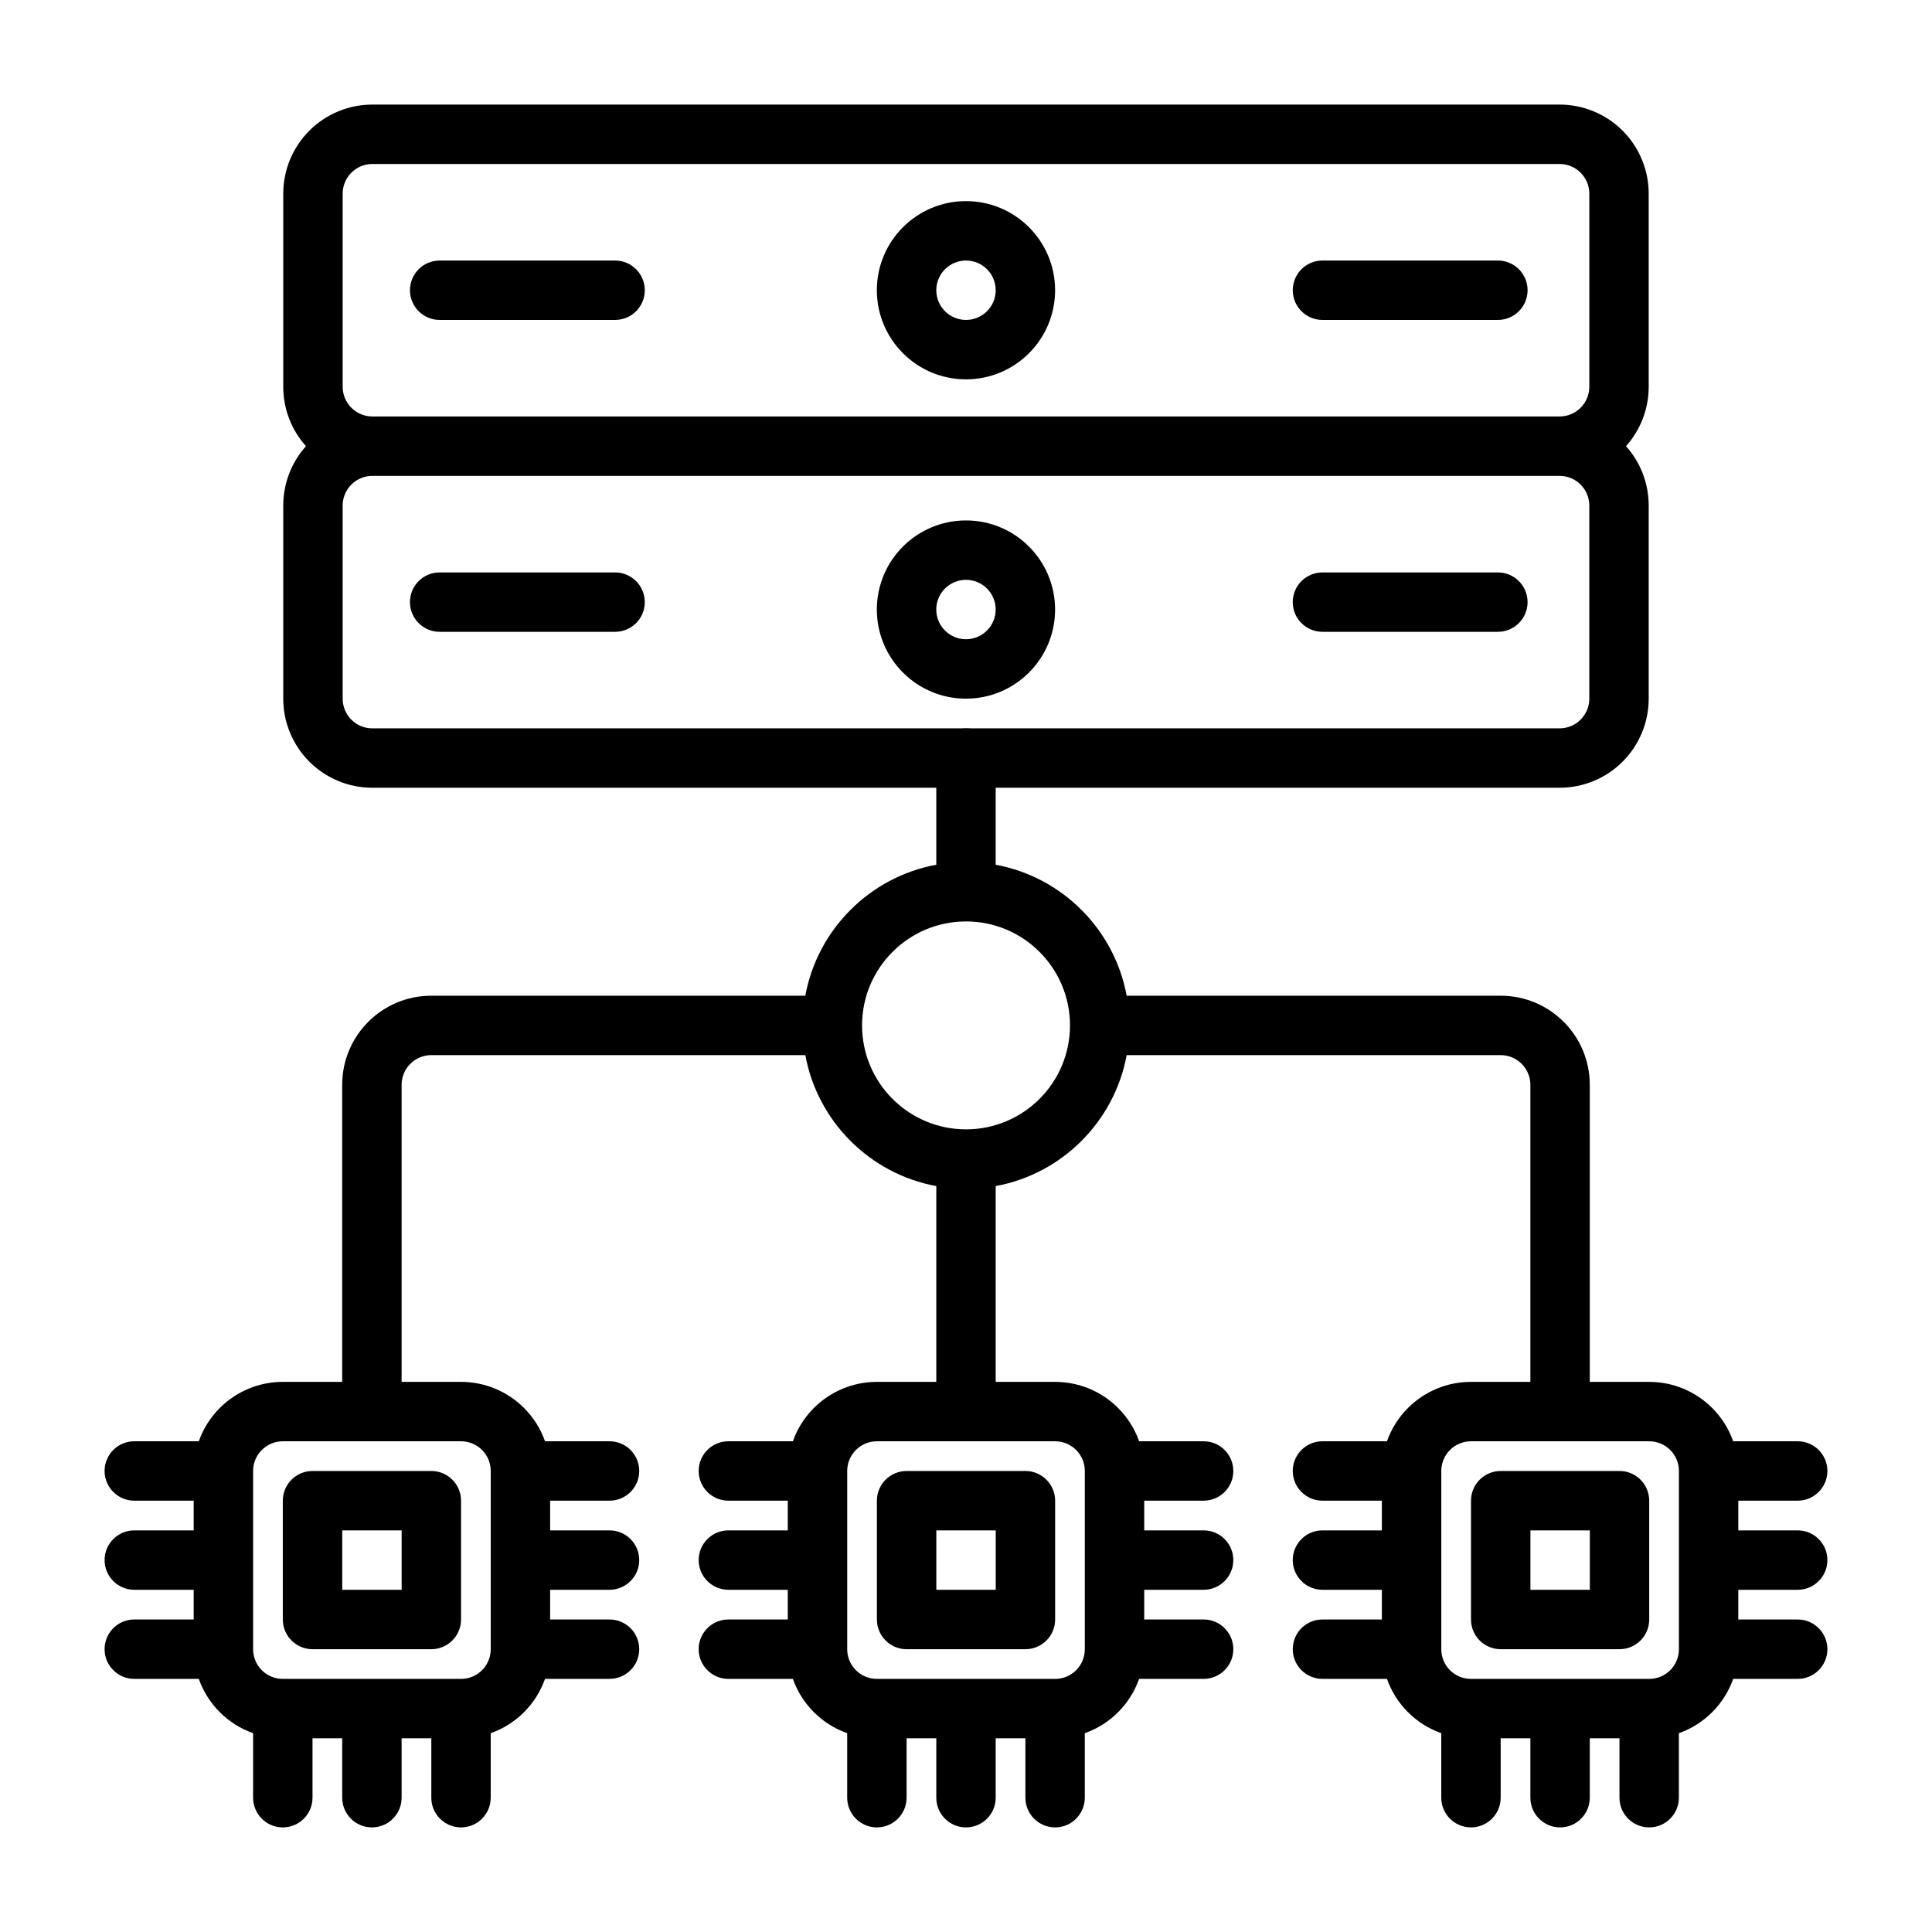 <?xml version="1.0" encoding="UTF-8"?>
<!-- Uploaded to: ICON Repo, www.svgrepo.com, Generator: ICON Repo Mixer Tools -->
<svg fill="#000000" width="800px" height="800px" version="1.1" viewBox="144 144 512 512" xmlns="http://www.w3.org/2000/svg">
 <g fill-rule="evenodd">
  <path d="m234.69 510.21h-15.742c-6.266 0-12.273 2.488-16.695 6.918-2.519 2.512-4.41 5.535-5.566 8.824h-17.098c-4.344 0-7.871 3.527-7.871 7.871s3.527 7.871 7.871 7.871h15.742v7.871h-15.742c-4.344 0-7.871 3.527-7.871 7.871s3.527 7.871 7.871 7.871h15.742v7.871h-15.742c-4.344 0-7.871 3.527-7.871 7.871s3.527 7.871 7.871 7.871h17.098c1.156 3.289 3.047 6.312 5.566 8.824 2.512 2.519 5.535 4.41 8.824 5.566v17.098c0 4.344 3.527 7.871 7.871 7.871s7.871-3.527 7.871-7.871v-15.742h7.871v15.742c0 4.344 3.527 7.871 7.871 7.871s7.871-3.527 7.871-7.871v-15.742h7.871v15.742c0 4.344 3.527 7.871 7.871 7.871s7.871-3.527 7.871-7.871v-17.098c3.289-1.156 6.312-3.047 8.824-5.566 2.519-2.512 4.41-5.535 5.566-8.824h17.098c4.344 0 7.871-3.527 7.871-7.871s-3.527-7.871-7.871-7.871h-15.742v-7.871h15.742c4.344 0 7.871-3.527 7.871-7.871s-3.527-7.871-7.871-7.871h-15.742v-7.871h15.742c4.344 0 7.871-3.527 7.871-7.871s-3.527-7.871-7.871-7.871h-17.098c-1.156-3.289-3.047-6.312-5.566-8.824-4.426-4.434-10.43-6.918-16.695-6.918h-15.742v-78.719c0-4.344 3.527-7.871 7.871-7.871h99.117c3.234 17.586 17.113 31.473 34.707 34.707v51.883h-15.742c-6.266 0-12.273 2.488-16.695 6.918-2.519 2.512-4.41 5.535-5.566 8.824h-17.098c-4.344 0-7.871 3.527-7.871 7.871s3.527 7.871 7.871 7.871h15.742v7.871h-15.742c-4.344 0-7.871 3.527-7.871 7.871s3.527 7.871 7.871 7.871h15.742v7.871h-15.742c-4.344 0-7.871 3.527-7.871 7.871s3.527 7.871 7.871 7.871h17.098c1.156 3.289 3.047 6.312 5.566 8.824 2.512 2.519 5.535 4.41 8.824 5.566v17.098c0 4.344 3.527 7.871 7.871 7.871s7.871-3.527 7.871-7.871v-15.742h7.871v15.742c0 4.344 3.527 7.871 7.871 7.871s7.871-3.527 7.871-7.871v-15.742h7.871v15.742c0 4.344 3.527 7.871 7.871 7.871s7.871-3.527 7.871-7.871v-17.098c3.289-1.156 6.312-3.047 8.824-5.566 2.519-2.512 4.41-5.535 5.566-8.824h17.098c4.344 0 7.871-3.527 7.871-7.871s-3.527-7.871-7.871-7.871h-15.742v-7.871h15.742c4.344 0 7.871-3.527 7.871-7.871s-3.527-7.871-7.871-7.871h-15.742v-7.871h15.742c4.344 0 7.871-3.527 7.871-7.871s-3.527-7.871-7.871-7.871h-17.098c-1.156-3.289-3.047-6.312-5.566-8.824-4.426-4.434-10.43-6.918-16.695-6.918h-15.742v-51.883c17.586-3.234 31.473-17.113 34.707-34.707h99.117c4.344 0 7.871 3.527 7.871 7.871v78.719h-15.742c-6.266 0-12.273 2.488-16.695 6.918-2.519 2.512-4.41 5.535-5.566 8.824h-17.098c-4.344 0-7.871 3.527-7.871 7.871s3.527 7.871 7.871 7.871h15.742v7.871h-15.742c-4.344 0-7.871 3.527-7.871 7.871s3.527 7.871 7.871 7.871h15.742v7.871h-15.742c-4.344 0-7.871 3.527-7.871 7.871s3.527 7.871 7.871 7.871h17.098c1.156 3.289 3.047 6.312 5.566 8.824 2.512 2.519 5.535 4.41 8.824 5.566v17.098c0 4.344 3.527 7.871 7.871 7.871s7.871-3.527 7.871-7.871v-15.742h7.871v15.742c0 4.344 3.527 7.871 7.871 7.871s7.871-3.527 7.871-7.871v-15.742h7.871v15.742c0 4.344 3.527 7.871 7.871 7.871s7.871-3.527 7.871-7.871v-17.098c3.289-1.156 6.312-3.047 8.824-5.566 2.519-2.512 4.41-5.535 5.566-8.824h17.098c4.344 0 7.871-3.527 7.871-7.871s-3.527-7.871-7.871-7.871h-15.742v-7.871h15.742c4.344 0 7.871-3.527 7.871-7.871s-3.527-7.871-7.871-7.871h-15.742v-7.871h15.742c4.344 0 7.871-3.527 7.871-7.871s-3.527-7.871-7.871-7.871h-17.098c-1.156-3.289-3.047-6.312-5.566-8.824-4.426-4.434-10.43-6.918-16.695-6.918h-15.742v-78.719c0-13.043-10.57-23.617-23.617-23.617h-99.117c-3.234-17.586-17.113-31.473-34.707-34.707v-28.27c0-4.344-3.527-7.871-7.871-7.871s-7.871 3.527-7.871 7.871v28.27c-17.586 3.234-31.473 17.113-34.707 34.707h-99.117c-13.043 0-23.617 10.57-23.617 23.617v78.719zm39.359 23.617v47.23c0 2.086-0.828 4.094-2.305 5.566-1.473 1.48-3.481 2.305-5.566 2.305h-47.23c-2.086 0-4.094-0.828-5.566-2.305-1.48-1.473-2.305-3.481-2.305-5.566v-47.23c0-2.086 0.828-4.094 2.305-5.566 1.473-1.48 3.481-2.305 5.566-2.305h47.23c2.086 0 4.094 0.828 5.566 2.305 1.48 1.473 2.305 3.481 2.305 5.566zm157.44 0v47.23c0 2.086-0.828 4.094-2.305 5.566-1.473 1.48-3.481 2.305-5.566 2.305h-47.23c-2.086 0-4.094-0.828-5.566-2.305-1.48-1.473-2.305-3.481-2.305-5.566v-47.23c0-2.086 0.828-4.094 2.305-5.566 1.473-1.48 3.481-2.305 5.566-2.305h47.23c2.086 0 4.094 0.828 5.566 2.305 1.48 1.473 2.305 3.481 2.305 5.566zm157.44 0v47.23c0 2.086-0.828 4.094-2.305 5.566-1.473 1.48-3.481 2.305-5.566 2.305h-47.23c-2.086 0-4.094-0.828-5.566-2.305-1.48-1.473-2.305-3.481-2.305-5.566v-47.23c0-2.086 0.828-4.094 2.305-5.566 1.473-1.48 3.481-2.305 5.566-2.305h47.23c2.086 0 4.094 0.828 5.566 2.305 1.48 1.473 2.305 3.481 2.305 5.566zm-322.75 7.871c0-4.344-3.527-7.871-7.871-7.871h-31.488c-4.344 0-7.871 3.527-7.871 7.871v31.488c0 4.344 3.527 7.871 7.871 7.871h31.488c4.344 0 7.871-3.527 7.871-7.871zm157.44 0c0-4.344-3.527-7.871-7.871-7.871h-31.488c-4.344 0-7.871 3.527-7.871 7.871v31.488c0 4.344 3.527 7.871 7.871 7.871h31.488c4.344 0 7.871-3.527 7.871-7.871zm157.44 0c0-4.344-3.527-7.871-7.871-7.871h-31.488c-4.344 0-7.871 3.527-7.871 7.871v31.488c0 4.344 3.527 7.871 7.871 7.871h31.488c4.344 0 7.871-3.527 7.871-7.871zm-173.18 7.871v15.742h-15.742v-15.742zm-157.44 0v15.742h-15.742v-15.742zm314.88 0v15.742h-15.742v-15.742zm-165.31-161.38c15.207 0 27.551 12.344 27.551 27.551 0 15.207-12.344 27.551-27.551 27.551-15.207 0-27.551-12.344-27.551-27.551 0-15.207 12.344-27.551 27.551-27.551z"/>
  <path d="m225.08 262.24c-3.863 4.312-6.016 9.918-6.016 15.742v51.168c0 6.266 2.488 12.273 6.91 16.695 4.434 4.434 10.438 6.918 16.703 6.918h314.63c6.266 0 12.273-2.488 16.703-6.918 4.426-4.426 6.91-10.43 6.91-16.695v-51.168c0-5.824-2.148-11.43-6.016-15.742 3.863-4.312 6.016-9.918 6.016-15.742v-51.168c0-6.266-2.488-12.273-6.91-16.695-4.434-4.434-10.438-6.918-16.703-6.918h-314.63c-6.266 0-12.273 2.488-16.703 6.918-4.426 4.426-6.91 10.43-6.91 16.695v51.168c0 5.824 2.148 11.43 6.016 15.742zm332.23 7.871h-314.63c-2.094 0-4.094 0.828-5.566 2.305-1.48 1.473-2.305 3.481-2.305 5.566v51.168c0 2.086 0.828 4.094 2.305 5.566 1.473 1.48 3.473 2.305 5.566 2.305h314.63c2.094 0 4.094-0.828 5.566-2.305 1.48-1.473 2.305-3.481 2.305-5.566v-51.168c0-2.086-0.828-4.094-2.305-5.566-1.473-1.48-3.473-2.305-5.566-2.305zm-157.32 11.809c-13.035 0-23.617 10.578-23.617 23.617 0 13.035 10.578 23.617 23.617 23.617 13.035 0 23.617-10.578 23.617-23.617 0-13.035-10.578-23.617-23.617-23.617zm0 15.742c4.344 0 7.871 3.527 7.871 7.871s-3.527 7.871-7.871 7.871-7.871-3.527-7.871-7.871 3.527-7.871 7.871-7.871zm-139.48 13.777h46.492c4.344 0 7.879-3.527 7.871-7.871 0-4.344-3.527-7.871-7.871-7.871h-46.492c-4.344 0-7.871 3.527-7.871 7.871s3.527 7.871 7.871 7.871zm233.95 0h46.492c4.344 0 7.871-3.527 7.871-7.871s-3.527-7.871-7.871-7.871h-46.492c-4.344 0-7.871 3.527-7.871 7.871s3.527 7.871 7.871 7.871zm70.723-116.11v51.168c0 2.086-0.828 4.094-2.305 5.566-1.473 1.48-3.473 2.305-5.566 2.305h-314.63c-2.094 0-4.094-0.828-5.566-2.305-1.48-1.473-2.305-3.481-2.305-5.566v-51.168c0-2.086 0.828-4.094 2.305-5.566 1.473-1.48 3.473-2.305 5.566-2.305h314.63c2.094 0 4.094 0.828 5.566 2.305 1.48 1.473 2.305 3.481 2.305 5.566zm-165.19 1.969c-13.035 0-23.617 10.578-23.617 23.617 0 13.035 10.578 23.617 23.617 23.617 13.035 0 23.617-10.578 23.617-23.617 0-13.035-10.578-23.617-23.617-23.617zm-139.48 31.488h46.492c4.344 0 7.879-3.527 7.871-7.871 0-4.344-3.527-7.871-7.871-7.871h-46.492c-4.344 0-7.871 3.527-7.871 7.871s3.527 7.871 7.871 7.871zm233.95 0h46.492c4.344 0 7.871-3.527 7.871-7.871s-3.527-7.871-7.871-7.871h-46.492c-4.344 0-7.871 3.527-7.871 7.871s3.527 7.871 7.871 7.871zm-94.465-15.742c4.344 0 7.871 3.527 7.871 7.871s-3.527 7.871-7.871 7.871-7.871-3.527-7.871-7.871 3.527-7.871 7.871-7.871z"/>
 </g>
</svg>